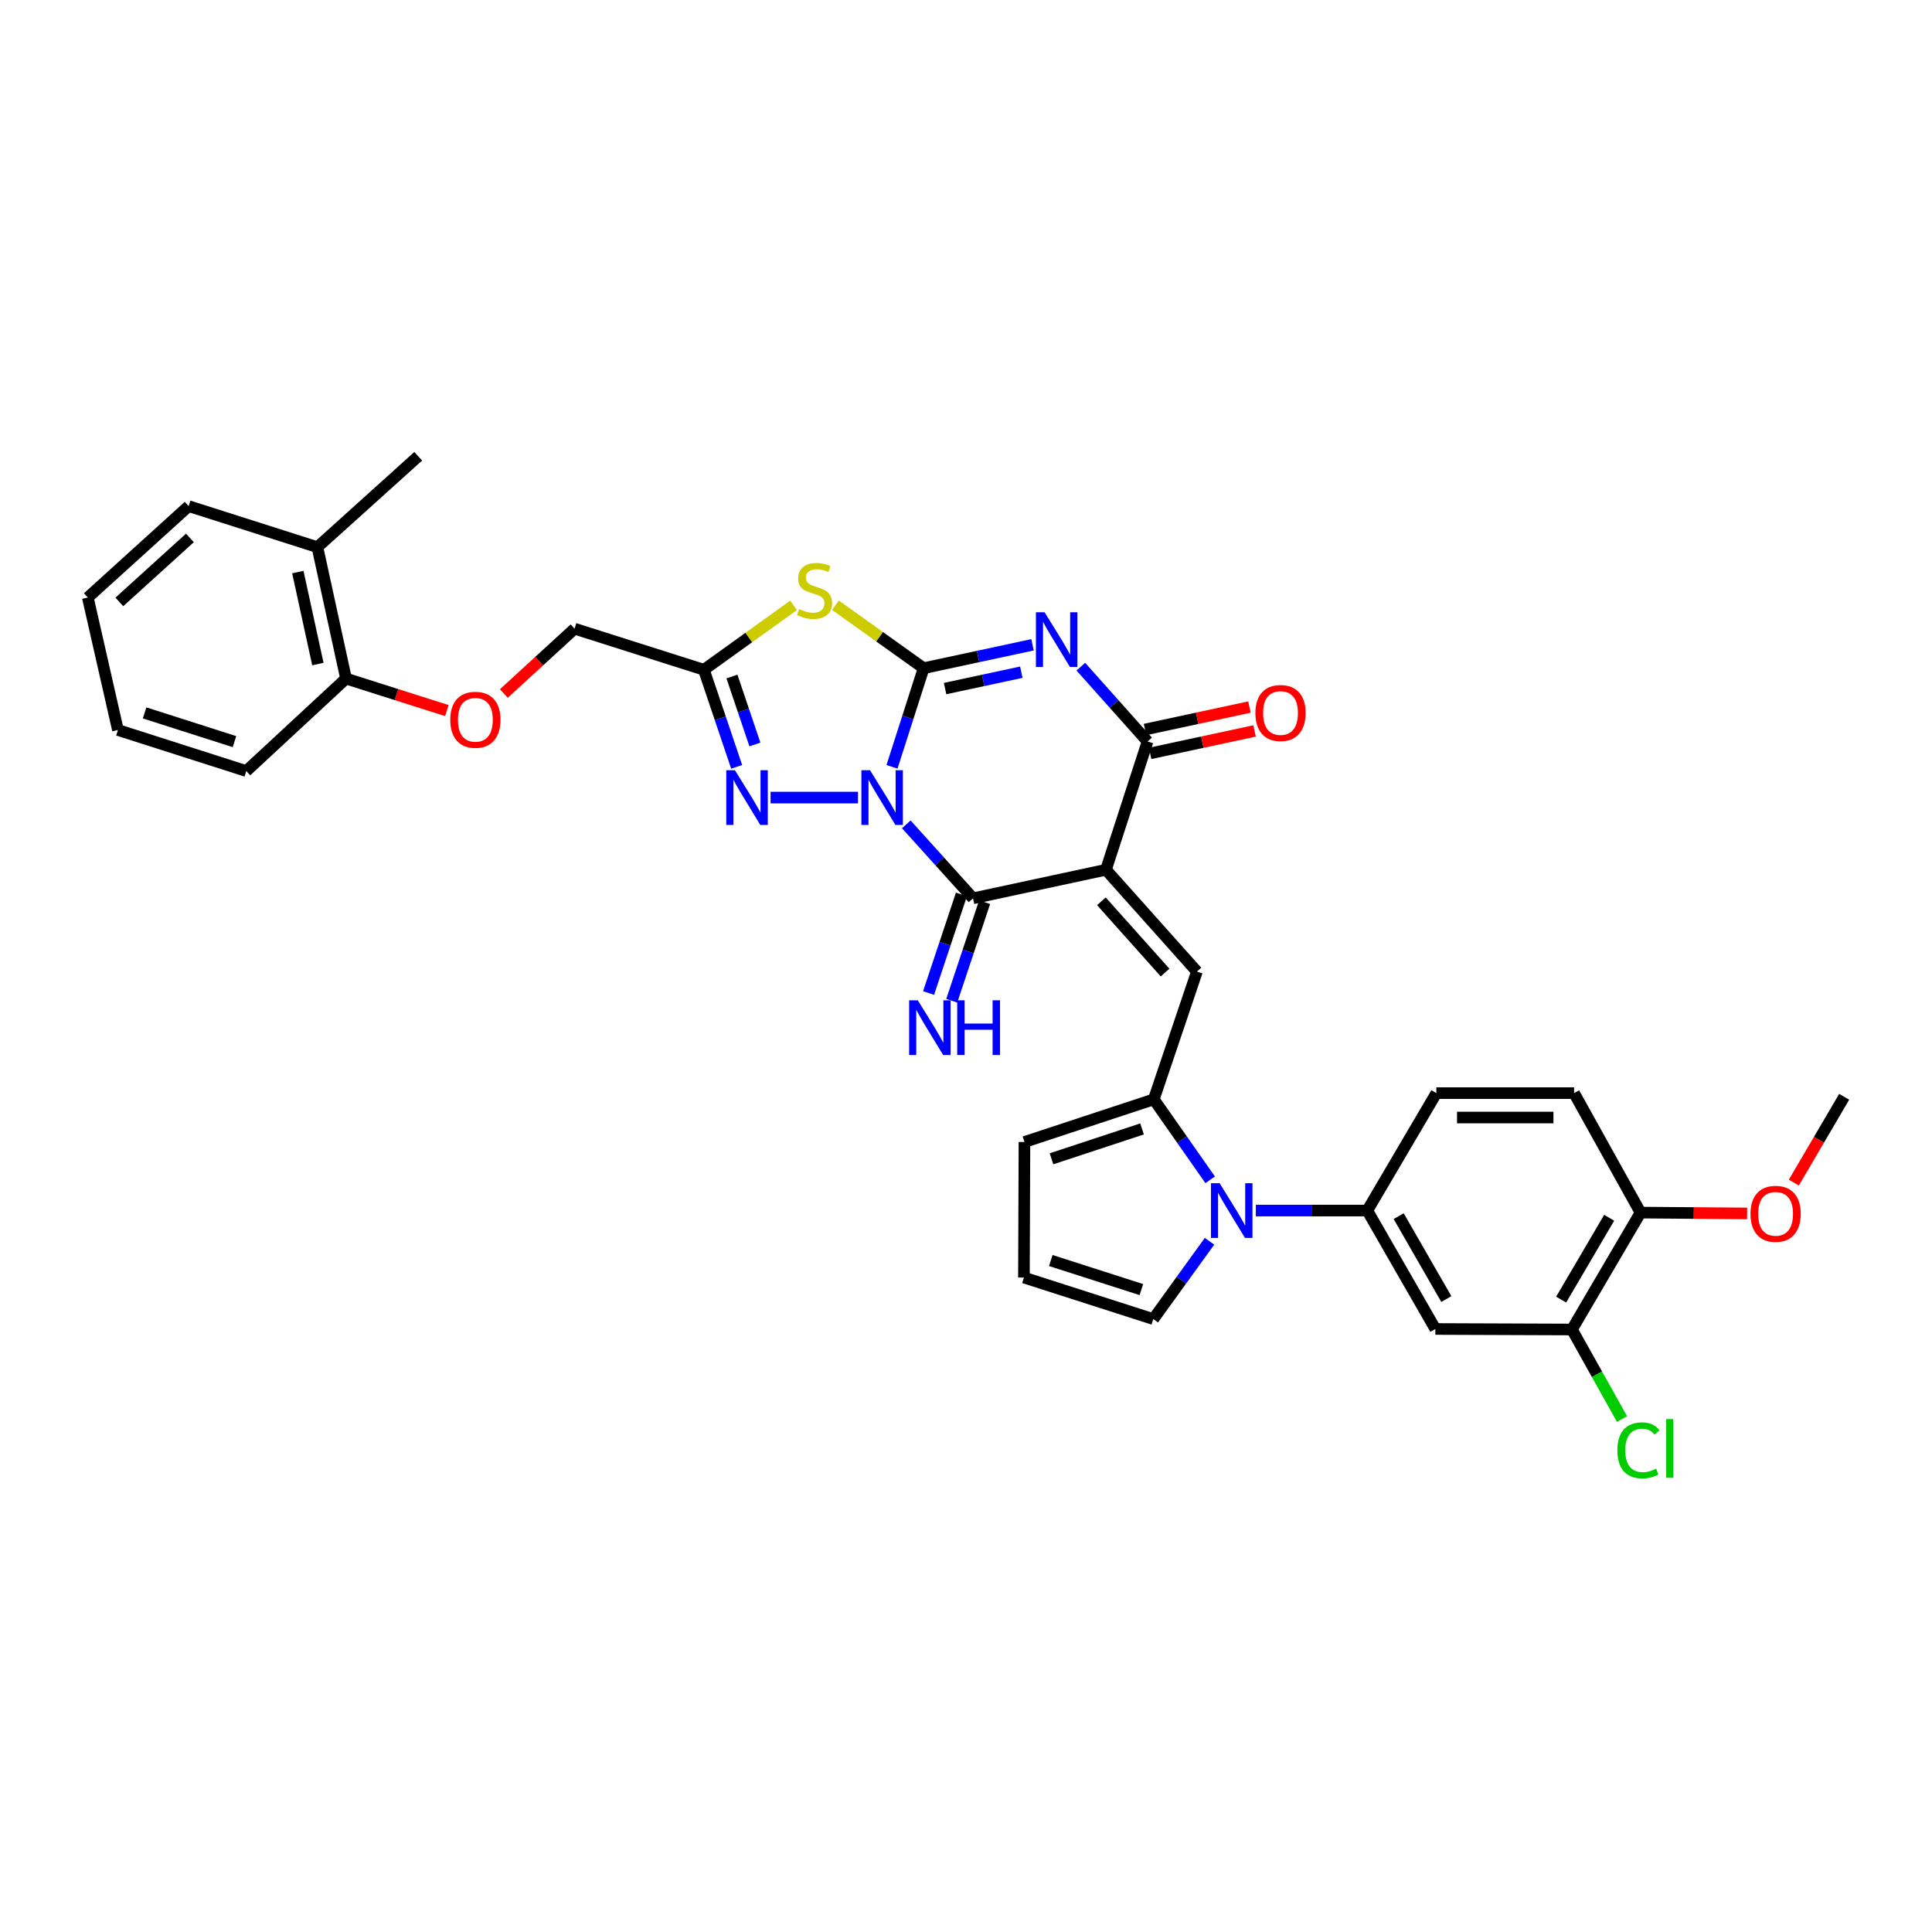 <?xml version='1.0' encoding='iso-8859-1'?>
<svg version='1.1' baseProfile='full'
              xmlns='http://www.w3.org/2000/svg'
                      xmlns:rdkit='http://www.rdkit.org/xml'
                      xmlns:xlink='http://www.w3.org/1999/xlink'
                  xml:space='preserve'
width='1000px' height='1000px' viewBox='0 0 1000 1000'>
<!-- END OF HEADER -->
<rect style='opacity:1.0;fill:#FFFFFF;stroke:none' width='1000' height='1000' x='0' y='0'> </rect>
<path class='bond-0' d='M 461.698,396.906 L 469.881,371.383' style='fill:none;fill-rule:evenodd;stroke:#0000FF;stroke-width:6px;stroke-linecap:butt;stroke-linejoin:miter;stroke-opacity:1' />
<path class='bond-0' d='M 469.881,371.383 L 478.065,345.86' style='fill:none;fill-rule:evenodd;stroke:#000000;stroke-width:6px;stroke-linecap:butt;stroke-linejoin:miter;stroke-opacity:1' />
<path class='bond-3' d='M 469.089,426.674 L 486.364,445.821' style='fill:none;fill-rule:evenodd;stroke:#0000FF;stroke-width:6px;stroke-linecap:butt;stroke-linejoin:miter;stroke-opacity:1' />
<path class='bond-3' d='M 486.364,445.821 L 503.638,464.968' style='fill:none;fill-rule:evenodd;stroke:#000000;stroke-width:6px;stroke-linecap:butt;stroke-linejoin:miter;stroke-opacity:1' />
<path class='bond-6' d='M 444.105,412.824 L 398.842,412.824' style='fill:none;fill-rule:evenodd;stroke:#0000FF;stroke-width:6px;stroke-linecap:butt;stroke-linejoin:miter;stroke-opacity:1' />
<path class='bond-2' d='M 478.065,345.86 L 506.248,339.804' style='fill:none;fill-rule:evenodd;stroke:#000000;stroke-width:6px;stroke-linecap:butt;stroke-linejoin:miter;stroke-opacity:1' />
<path class='bond-2' d='M 506.248,339.804 L 534.431,333.748' style='fill:none;fill-rule:evenodd;stroke:#0000FF;stroke-width:6px;stroke-linecap:butt;stroke-linejoin:miter;stroke-opacity:1' />
<path class='bond-2' d='M 489.176,356.404 L 508.904,352.164' style='fill:none;fill-rule:evenodd;stroke:#000000;stroke-width:6px;stroke-linecap:butt;stroke-linejoin:miter;stroke-opacity:1' />
<path class='bond-2' d='M 508.904,352.164 L 528.633,347.925' style='fill:none;fill-rule:evenodd;stroke:#0000FF;stroke-width:6px;stroke-linecap:butt;stroke-linejoin:miter;stroke-opacity:1' />
<path class='bond-4' d='M 478.065,345.86 L 455.244,329.561' style='fill:none;fill-rule:evenodd;stroke:#000000;stroke-width:6px;stroke-linecap:butt;stroke-linejoin:miter;stroke-opacity:1' />
<path class='bond-4' d='M 455.244,329.561 L 432.423,313.261' style='fill:none;fill-rule:evenodd;stroke:#CCCC00;stroke-width:6px;stroke-linecap:butt;stroke-linejoin:miter;stroke-opacity:1' />
<path class='bond-1' d='M 572.442,450.183 L 503.638,464.968' style='fill:none;fill-rule:evenodd;stroke:#000000;stroke-width:6px;stroke-linecap:butt;stroke-linejoin:miter;stroke-opacity:1' />
<path class='bond-5' d='M 572.442,450.183 L 593.977,383.774' style='fill:none;fill-rule:evenodd;stroke:#000000;stroke-width:6px;stroke-linecap:butt;stroke-linejoin:miter;stroke-opacity:1' />
<path class='bond-7' d='M 572.442,450.183 L 619.529,502.882' style='fill:none;fill-rule:evenodd;stroke:#000000;stroke-width:6px;stroke-linecap:butt;stroke-linejoin:miter;stroke-opacity:1' />
<path class='bond-7' d='M 570.078,466.512 L 603.039,503.401' style='fill:none;fill-rule:evenodd;stroke:#000000;stroke-width:6px;stroke-linecap:butt;stroke-linejoin:miter;stroke-opacity:1' />
<path class='bond-35' d='M 559.439,345.074 L 576.708,364.424' style='fill:none;fill-rule:evenodd;stroke:#0000FF;stroke-width:6px;stroke-linecap:butt;stroke-linejoin:miter;stroke-opacity:1' />
<path class='bond-35' d='M 576.708,364.424 L 593.977,383.774' style='fill:none;fill-rule:evenodd;stroke:#000000;stroke-width:6px;stroke-linecap:butt;stroke-linejoin:miter;stroke-opacity:1' />
<path class='bond-13' d='M 497.642,462.968 L 489.133,488.477' style='fill:none;fill-rule:evenodd;stroke:#000000;stroke-width:6px;stroke-linecap:butt;stroke-linejoin:miter;stroke-opacity:1' />
<path class='bond-13' d='M 489.133,488.477 L 480.625,513.987' style='fill:none;fill-rule:evenodd;stroke:#0000FF;stroke-width:6px;stroke-linecap:butt;stroke-linejoin:miter;stroke-opacity:1' />
<path class='bond-13' d='M 509.635,466.968 L 501.126,492.477' style='fill:none;fill-rule:evenodd;stroke:#000000;stroke-width:6px;stroke-linecap:butt;stroke-linejoin:miter;stroke-opacity:1' />
<path class='bond-13' d='M 501.126,492.477 L 492.618,517.987' style='fill:none;fill-rule:evenodd;stroke:#0000FF;stroke-width:6px;stroke-linecap:butt;stroke-linejoin:miter;stroke-opacity:1' />
<path class='bond-34' d='M 410.766,313.325 L 387.548,330' style='fill:none;fill-rule:evenodd;stroke:#CCCC00;stroke-width:6px;stroke-linecap:butt;stroke-linejoin:miter;stroke-opacity:1' />
<path class='bond-34' d='M 387.548,330 L 364.33,346.675' style='fill:none;fill-rule:evenodd;stroke:#000000;stroke-width:6px;stroke-linecap:butt;stroke-linejoin:miter;stroke-opacity:1' />
<path class='bond-17' d='M 595.306,389.954 L 622.335,384.142' style='fill:none;fill-rule:evenodd;stroke:#000000;stroke-width:6px;stroke-linecap:butt;stroke-linejoin:miter;stroke-opacity:1' />
<path class='bond-17' d='M 622.335,384.142 L 649.364,378.329' style='fill:none;fill-rule:evenodd;stroke:#FF0000;stroke-width:6px;stroke-linecap:butt;stroke-linejoin:miter;stroke-opacity:1' />
<path class='bond-17' d='M 592.648,377.594 L 619.677,371.782' style='fill:none;fill-rule:evenodd;stroke:#000000;stroke-width:6px;stroke-linecap:butt;stroke-linejoin:miter;stroke-opacity:1' />
<path class='bond-17' d='M 619.677,371.782 L 646.706,365.969' style='fill:none;fill-rule:evenodd;stroke:#FF0000;stroke-width:6px;stroke-linecap:butt;stroke-linejoin:miter;stroke-opacity:1' />
<path class='bond-8' d='M 381.295,396.919 L 372.813,371.797' style='fill:none;fill-rule:evenodd;stroke:#0000FF;stroke-width:6px;stroke-linecap:butt;stroke-linejoin:miter;stroke-opacity:1' />
<path class='bond-8' d='M 372.813,371.797 L 364.33,346.675' style='fill:none;fill-rule:evenodd;stroke:#000000;stroke-width:6px;stroke-linecap:butt;stroke-linejoin:miter;stroke-opacity:1' />
<path class='bond-8' d='M 390.729,385.338 L 384.791,367.752' style='fill:none;fill-rule:evenodd;stroke:#0000FF;stroke-width:6px;stroke-linecap:butt;stroke-linejoin:miter;stroke-opacity:1' />
<path class='bond-8' d='M 384.791,367.752 L 378.853,350.167' style='fill:none;fill-rule:evenodd;stroke:#000000;stroke-width:6px;stroke-linecap:butt;stroke-linejoin:miter;stroke-opacity:1' />
<path class='bond-10' d='M 619.529,502.882 L 597.201,569.017' style='fill:none;fill-rule:evenodd;stroke:#000000;stroke-width:6px;stroke-linecap:butt;stroke-linejoin:miter;stroke-opacity:1' />
<path class='bond-23' d='M 364.33,346.675 L 297.387,325.407' style='fill:none;fill-rule:evenodd;stroke:#000000;stroke-width:6px;stroke-linecap:butt;stroke-linejoin:miter;stroke-opacity:1' />
<path class='bond-9' d='M 626.38,610.666 L 611.79,589.842' style='fill:none;fill-rule:evenodd;stroke:#0000FF;stroke-width:6px;stroke-linecap:butt;stroke-linejoin:miter;stroke-opacity:1' />
<path class='bond-9' d='M 611.79,589.842 L 597.201,569.017' style='fill:none;fill-rule:evenodd;stroke:#000000;stroke-width:6px;stroke-linecap:butt;stroke-linejoin:miter;stroke-opacity:1' />
<path class='bond-11' d='M 650.025,626.583 L 678.869,626.583' style='fill:none;fill-rule:evenodd;stroke:#0000FF;stroke-width:6px;stroke-linecap:butt;stroke-linejoin:miter;stroke-opacity:1' />
<path class='bond-11' d='M 678.869,626.583 L 707.712,626.583' style='fill:none;fill-rule:evenodd;stroke:#000000;stroke-width:6px;stroke-linecap:butt;stroke-linejoin:miter;stroke-opacity:1' />
<path class='bond-15' d='M 626.048,642.476 L 611.498,662.614' style='fill:none;fill-rule:evenodd;stroke:#0000FF;stroke-width:6px;stroke-linecap:butt;stroke-linejoin:miter;stroke-opacity:1' />
<path class='bond-15' d='M 611.498,662.614 L 596.948,682.752' style='fill:none;fill-rule:evenodd;stroke:#000000;stroke-width:6px;stroke-linecap:butt;stroke-linejoin:miter;stroke-opacity:1' />
<path class='bond-16' d='M 597.201,569.017 L 530.258,591.093' style='fill:none;fill-rule:evenodd;stroke:#000000;stroke-width:6px;stroke-linecap:butt;stroke-linejoin:miter;stroke-opacity:1' />
<path class='bond-16' d='M 591.119,584.335 L 544.259,599.788' style='fill:none;fill-rule:evenodd;stroke:#000000;stroke-width:6px;stroke-linecap:butt;stroke-linejoin:miter;stroke-opacity:1' />
<path class='bond-12' d='M 707.712,626.583 L 742.936,687.879' style='fill:none;fill-rule:evenodd;stroke:#000000;stroke-width:6px;stroke-linecap:butt;stroke-linejoin:miter;stroke-opacity:1' />
<path class='bond-12' d='M 723.957,629.478 L 748.614,672.386' style='fill:none;fill-rule:evenodd;stroke:#000000;stroke-width:6px;stroke-linecap:butt;stroke-linejoin:miter;stroke-opacity:1' />
<path class='bond-21' d='M 707.712,626.583 L 743.462,565.793' style='fill:none;fill-rule:evenodd;stroke:#000000;stroke-width:6px;stroke-linecap:butt;stroke-linejoin:miter;stroke-opacity:1' />
<path class='bond-14' d='M 742.936,687.879 L 813.636,688.146' style='fill:none;fill-rule:evenodd;stroke:#000000;stroke-width:6px;stroke-linecap:butt;stroke-linejoin:miter;stroke-opacity:1' />
<path class='bond-26' d='M 813.636,688.146 L 826.594,711.316' style='fill:none;fill-rule:evenodd;stroke:#000000;stroke-width:6px;stroke-linecap:butt;stroke-linejoin:miter;stroke-opacity:1' />
<path class='bond-26' d='M 826.594,711.316 L 839.552,734.485' style='fill:none;fill-rule:evenodd;stroke:#00CC00;stroke-width:6px;stroke-linecap:butt;stroke-linejoin:miter;stroke-opacity:1' />
<path class='bond-38' d='M 813.636,688.146 L 849.134,627.637' style='fill:none;fill-rule:evenodd;stroke:#000000;stroke-width:6px;stroke-linecap:butt;stroke-linejoin:miter;stroke-opacity:1' />
<path class='bond-38' d='M 808.056,672.672 L 832.904,630.316' style='fill:none;fill-rule:evenodd;stroke:#000000;stroke-width:6px;stroke-linecap:butt;stroke-linejoin:miter;stroke-opacity:1' />
<path class='bond-36' d='M 596.948,682.752 L 529.984,661.259' style='fill:none;fill-rule:evenodd;stroke:#000000;stroke-width:6px;stroke-linecap:butt;stroke-linejoin:miter;stroke-opacity:1' />
<path class='bond-36' d='M 590.767,667.49 L 543.892,652.445' style='fill:none;fill-rule:evenodd;stroke:#000000;stroke-width:6px;stroke-linecap:butt;stroke-linejoin:miter;stroke-opacity:1' />
<path class='bond-18' d='M 530.258,591.093 L 529.984,661.259' style='fill:none;fill-rule:evenodd;stroke:#000000;stroke-width:6px;stroke-linecap:butt;stroke-linejoin:miter;stroke-opacity:1' />
<path class='bond-19' d='M 849.134,627.637 L 814.746,565.793' style='fill:none;fill-rule:evenodd;stroke:#000000;stroke-width:6px;stroke-linecap:butt;stroke-linejoin:miter;stroke-opacity:1' />
<path class='bond-27' d='M 849.134,627.637 L 876.717,627.856' style='fill:none;fill-rule:evenodd;stroke:#000000;stroke-width:6px;stroke-linecap:butt;stroke-linejoin:miter;stroke-opacity:1' />
<path class='bond-27' d='M 876.717,627.856 L 904.3,628.075' style='fill:none;fill-rule:evenodd;stroke:#FF0000;stroke-width:6px;stroke-linecap:butt;stroke-linejoin:miter;stroke-opacity:1' />
<path class='bond-20' d='M 260.793,358.963 L 279.09,342.185' style='fill:none;fill-rule:evenodd;stroke:#FF0000;stroke-width:6px;stroke-linecap:butt;stroke-linejoin:miter;stroke-opacity:1' />
<path class='bond-20' d='M 279.09,342.185 L 297.387,325.407' style='fill:none;fill-rule:evenodd;stroke:#000000;stroke-width:6px;stroke-linecap:butt;stroke-linejoin:miter;stroke-opacity:1' />
<path class='bond-22' d='M 231.295,367.797 L 205.202,359.515' style='fill:none;fill-rule:evenodd;stroke:#FF0000;stroke-width:6px;stroke-linecap:butt;stroke-linejoin:miter;stroke-opacity:1' />
<path class='bond-22' d='M 205.202,359.515 L 179.108,351.233' style='fill:none;fill-rule:evenodd;stroke:#000000;stroke-width:6px;stroke-linecap:butt;stroke-linejoin:miter;stroke-opacity:1' />
<path class='bond-24' d='M 743.462,565.793 L 814.746,565.793' style='fill:none;fill-rule:evenodd;stroke:#000000;stroke-width:6px;stroke-linecap:butt;stroke-linejoin:miter;stroke-opacity:1' />
<path class='bond-24' d='M 754.155,578.436 L 804.053,578.436' style='fill:none;fill-rule:evenodd;stroke:#000000;stroke-width:6px;stroke-linecap:butt;stroke-linejoin:miter;stroke-opacity:1' />
<path class='bond-25' d='M 179.108,351.233 L 164.288,283.209' style='fill:none;fill-rule:evenodd;stroke:#000000;stroke-width:6px;stroke-linecap:butt;stroke-linejoin:miter;stroke-opacity:1' />
<path class='bond-25' d='M 164.533,343.721 L 154.159,296.104' style='fill:none;fill-rule:evenodd;stroke:#000000;stroke-width:6px;stroke-linecap:butt;stroke-linejoin:miter;stroke-opacity:1' />
<path class='bond-28' d='M 179.108,351.233 L 127.477,399.1' style='fill:none;fill-rule:evenodd;stroke:#000000;stroke-width:6px;stroke-linecap:butt;stroke-linejoin:miter;stroke-opacity:1' />
<path class='bond-29' d='M 164.288,283.209 L 216.467,236.164' style='fill:none;fill-rule:evenodd;stroke:#000000;stroke-width:6px;stroke-linecap:butt;stroke-linejoin:miter;stroke-opacity:1' />
<path class='bond-30' d='M 164.288,283.209 L 97.634,261.969' style='fill:none;fill-rule:evenodd;stroke:#000000;stroke-width:6px;stroke-linecap:butt;stroke-linejoin:miter;stroke-opacity:1' />
<path class='bond-31' d='M 928.479,612.118 L 941.512,589.907' style='fill:none;fill-rule:evenodd;stroke:#FF0000;stroke-width:6px;stroke-linecap:butt;stroke-linejoin:miter;stroke-opacity:1' />
<path class='bond-31' d='M 941.512,589.907 L 954.545,567.697' style='fill:none;fill-rule:evenodd;stroke:#000000;stroke-width:6px;stroke-linecap:butt;stroke-linejoin:miter;stroke-opacity:1' />
<path class='bond-33' d='M 127.477,399.1 L 61.04,377.853' style='fill:none;fill-rule:evenodd;stroke:#000000;stroke-width:6px;stroke-linecap:butt;stroke-linejoin:miter;stroke-opacity:1' />
<path class='bond-33' d='M 121.363,383.871 L 74.857,368.998' style='fill:none;fill-rule:evenodd;stroke:#000000;stroke-width:6px;stroke-linecap:butt;stroke-linejoin:miter;stroke-opacity:1' />
<path class='bond-37' d='M 97.634,261.969 L 45.455,309.288' style='fill:none;fill-rule:evenodd;stroke:#000000;stroke-width:6px;stroke-linecap:butt;stroke-linejoin:miter;stroke-opacity:1' />
<path class='bond-37' d='M 98.3,278.432 L 61.774,311.555' style='fill:none;fill-rule:evenodd;stroke:#000000;stroke-width:6px;stroke-linecap:butt;stroke-linejoin:miter;stroke-opacity:1' />
<path class='bond-32' d='M 45.455,309.288 L 61.04,377.853' style='fill:none;fill-rule:evenodd;stroke:#000000;stroke-width:6px;stroke-linecap:butt;stroke-linejoin:miter;stroke-opacity:1' />
<path  class='atom-0' d='M 450.334 398.664
L 459.614 413.664
Q 460.534 415.144, 462.014 417.824
Q 463.494 420.504, 463.574 420.664
L 463.574 398.664
L 467.334 398.664
L 467.334 426.984
L 463.454 426.984
L 453.494 410.584
Q 452.334 408.664, 451.094 406.464
Q 449.894 404.264, 449.534 403.584
L 449.534 426.984
L 445.854 426.984
L 445.854 398.664
L 450.334 398.664
' fill='#0000FF'/>
<path  class='atom-3' d='M 540.672 316.901
L 549.952 331.901
Q 550.872 333.381, 552.352 336.061
Q 553.832 338.741, 553.912 338.901
L 553.912 316.901
L 557.672 316.901
L 557.672 345.221
L 553.792 345.221
L 543.832 328.821
Q 542.672 326.901, 541.432 324.701
Q 540.232 322.501, 539.872 321.821
L 539.872 345.221
L 536.192 345.221
L 536.192 316.901
L 540.672 316.901
' fill='#0000FF'/>
<path  class='atom-5' d='M 413.609 315.257
Q 413.929 315.377, 415.249 315.937
Q 416.569 316.497, 418.009 316.857
Q 419.489 317.177, 420.929 317.177
Q 423.609 317.177, 425.169 315.897
Q 426.729 314.577, 426.729 312.297
Q 426.729 310.737, 425.929 309.777
Q 425.169 308.817, 423.969 308.297
Q 422.769 307.777, 420.769 307.177
Q 418.249 306.417, 416.729 305.697
Q 415.249 304.977, 414.169 303.457
Q 413.129 301.937, 413.129 299.377
Q 413.129 295.817, 415.529 293.617
Q 417.969 291.417, 422.769 291.417
Q 426.049 291.417, 429.769 292.977
L 428.849 296.057
Q 425.449 294.657, 422.889 294.657
Q 420.129 294.657, 418.609 295.817
Q 417.089 296.937, 417.129 298.897
Q 417.129 300.417, 417.889 301.337
Q 418.689 302.257, 419.809 302.777
Q 420.969 303.297, 422.889 303.897
Q 425.449 304.697, 426.969 305.497
Q 428.489 306.297, 429.569 307.937
Q 430.689 309.537, 430.689 312.297
Q 430.689 316.217, 428.049 318.337
Q 425.449 320.417, 421.089 320.417
Q 418.569 320.417, 416.649 319.857
Q 414.769 319.337, 412.529 318.417
L 413.609 315.257
' fill='#CCCC00'/>
<path  class='atom-7' d='M 380.406 398.664
L 389.686 413.664
Q 390.606 415.144, 392.086 417.824
Q 393.566 420.504, 393.646 420.664
L 393.646 398.664
L 397.406 398.664
L 397.406 426.984
L 393.526 426.984
L 383.566 410.584
Q 382.406 408.664, 381.166 406.464
Q 379.966 404.264, 379.606 403.584
L 379.606 426.984
L 375.926 426.984
L 375.926 398.664
L 380.406 398.664
' fill='#0000FF'/>
<path  class='atom-10' d='M 631.271 612.423
L 640.551 627.423
Q 641.471 628.903, 642.951 631.583
Q 644.431 634.263, 644.511 634.423
L 644.511 612.423
L 648.271 612.423
L 648.271 640.743
L 644.391 640.743
L 634.431 624.343
Q 633.271 622.423, 632.031 620.223
Q 630.831 618.023, 630.471 617.343
L 630.471 640.743
L 626.791 640.743
L 626.791 612.423
L 631.271 612.423
' fill='#0000FF'/>
<path  class='atom-14' d='M 475.05 517.751
L 484.33 532.751
Q 485.25 534.231, 486.73 536.911
Q 488.21 539.591, 488.29 539.751
L 488.29 517.751
L 492.05 517.751
L 492.05 546.071
L 488.17 546.071
L 478.21 529.671
Q 477.05 527.751, 475.81 525.551
Q 474.61 523.351, 474.25 522.671
L 474.25 546.071
L 470.57 546.071
L 470.57 517.751
L 475.05 517.751
' fill='#0000FF'/>
<path  class='atom-14' d='M 495.45 517.751
L 499.29 517.751
L 499.29 529.791
L 513.77 529.791
L 513.77 517.751
L 517.61 517.751
L 517.61 546.071
L 513.77 546.071
L 513.77 532.991
L 499.29 532.991
L 499.29 546.071
L 495.45 546.071
L 495.45 517.751
' fill='#0000FF'/>
<path  class='atom-18' d='M 649.795 369.055
Q 649.795 362.255, 653.155 358.455
Q 656.515 354.655, 662.795 354.655
Q 669.075 354.655, 672.435 358.455
Q 675.795 362.255, 675.795 369.055
Q 675.795 375.935, 672.395 379.855
Q 668.995 383.735, 662.795 383.735
Q 656.555 383.735, 653.155 379.855
Q 649.795 375.975, 649.795 369.055
M 662.795 380.535
Q 667.115 380.535, 669.435 377.655
Q 671.795 374.735, 671.795 369.055
Q 671.795 363.495, 669.435 360.695
Q 667.115 357.855, 662.795 357.855
Q 658.475 357.855, 656.115 360.655
Q 653.795 363.455, 653.795 369.055
Q 653.795 374.775, 656.115 377.655
Q 658.475 380.535, 662.795 380.535
' fill='#FF0000'/>
<path  class='atom-21' d='M 233.051 372.56
Q 233.051 365.76, 236.411 361.96
Q 239.771 358.16, 246.051 358.16
Q 252.331 358.16, 255.691 361.96
Q 259.051 365.76, 259.051 372.56
Q 259.051 379.44, 255.651 383.36
Q 252.251 387.24, 246.051 387.24
Q 239.811 387.24, 236.411 383.36
Q 233.051 379.48, 233.051 372.56
M 246.051 384.04
Q 250.371 384.04, 252.691 381.16
Q 255.051 378.24, 255.051 372.56
Q 255.051 367, 252.691 364.2
Q 250.371 361.36, 246.051 361.36
Q 241.731 361.36, 239.371 364.16
Q 237.051 366.96, 237.051 372.56
Q 237.051 378.28, 239.371 381.16
Q 241.731 384.04, 246.051 384.04
' fill='#FF0000'/>
<path  class='atom-27' d='M 837.146 750.689
Q 837.146 743.649, 840.426 739.969
Q 843.746 736.249, 850.026 736.249
Q 855.866 736.249, 858.986 740.369
L 856.346 742.529
Q 854.066 739.529, 850.026 739.529
Q 845.746 739.529, 843.466 742.409
Q 841.226 745.249, 841.226 750.689
Q 841.226 756.289, 843.546 759.169
Q 845.906 762.049, 850.466 762.049
Q 853.586 762.049, 857.226 760.169
L 858.346 763.169
Q 856.866 764.129, 854.626 764.689
Q 852.386 765.249, 849.906 765.249
Q 843.746 765.249, 840.426 761.489
Q 837.146 757.729, 837.146 750.689
' fill='#00CC00'/>
<path  class='atom-27' d='M 862.426 734.529
L 866.106 734.529
L 866.106 764.889
L 862.426 764.889
L 862.426 734.529
' fill='#00CC00'/>
<path  class='atom-28' d='M 906.048 628.272
Q 906.048 621.472, 909.408 617.672
Q 912.768 613.872, 919.048 613.872
Q 925.328 613.872, 928.688 617.672
Q 932.048 621.472, 932.048 628.272
Q 932.048 635.152, 928.648 639.072
Q 925.248 642.952, 919.048 642.952
Q 912.808 642.952, 909.408 639.072
Q 906.048 635.192, 906.048 628.272
M 919.048 639.752
Q 923.368 639.752, 925.688 636.872
Q 928.048 633.952, 928.048 628.272
Q 928.048 622.712, 925.688 619.912
Q 923.368 617.072, 919.048 617.072
Q 914.728 617.072, 912.368 619.872
Q 910.048 622.672, 910.048 628.272
Q 910.048 633.992, 912.368 636.872
Q 914.728 639.752, 919.048 639.752
' fill='#FF0000'/>
</svg>
